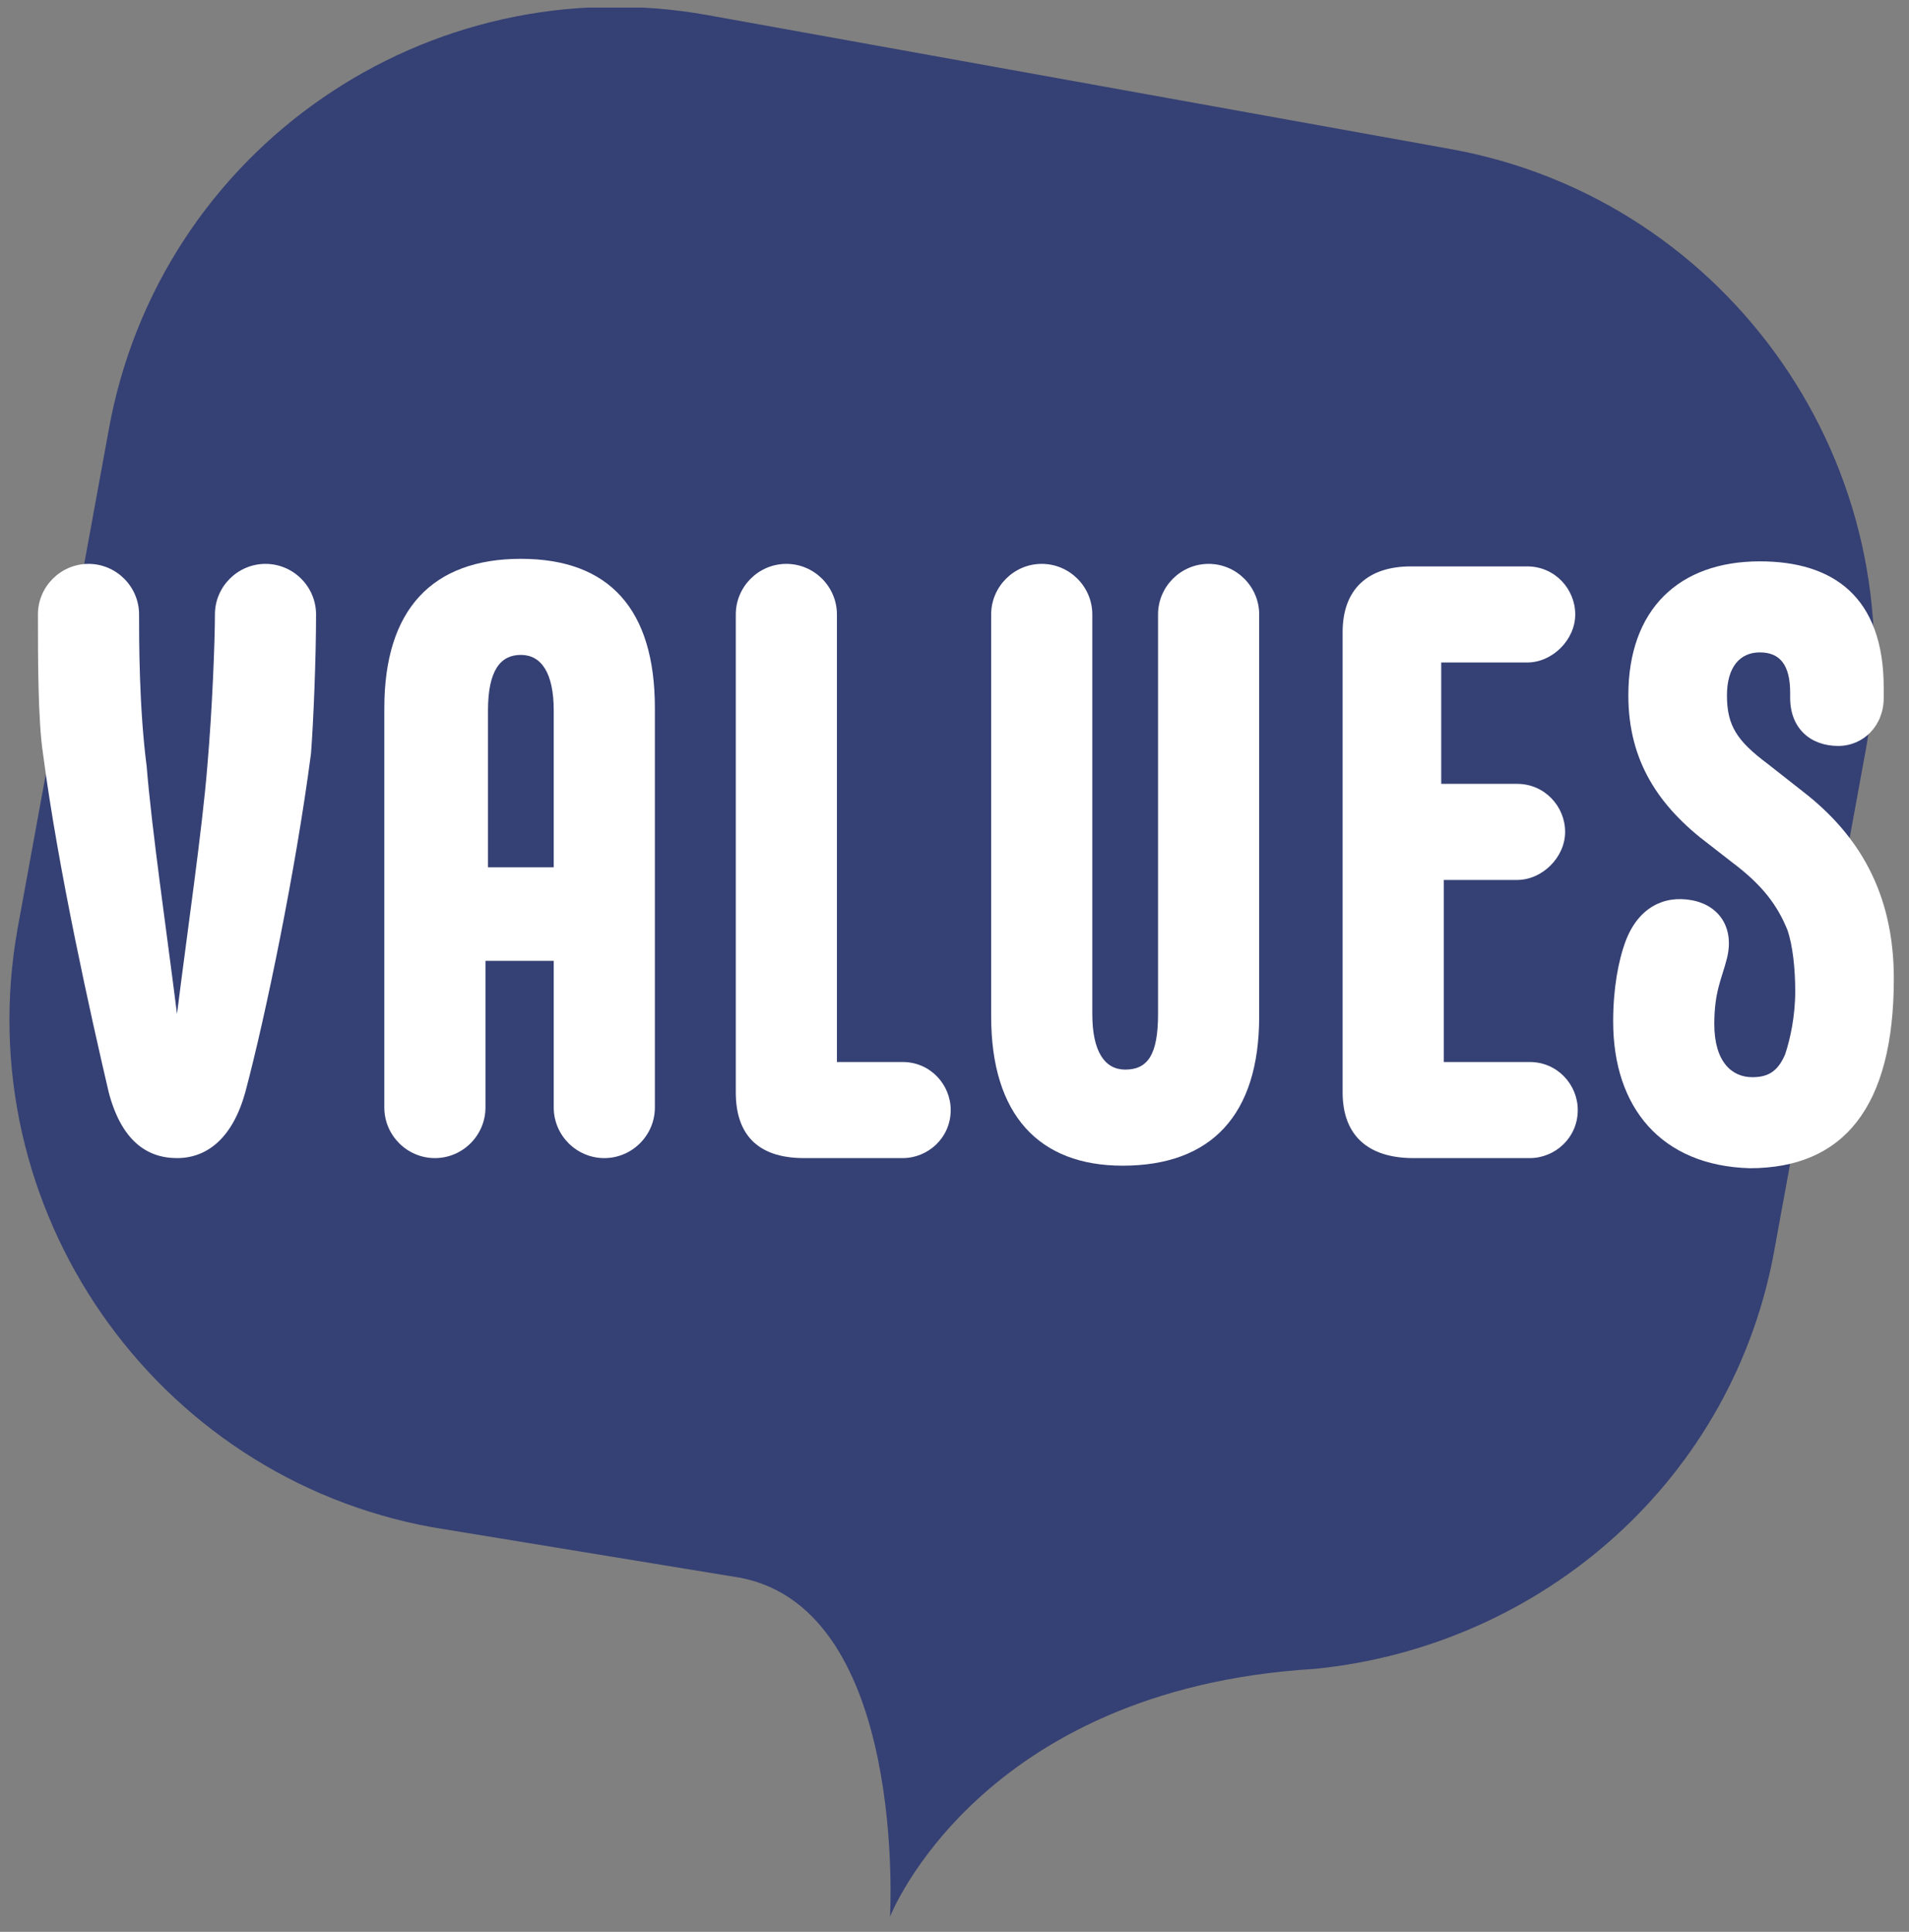 <svg xmlns="http://www.w3.org/2000/svg" xmlns:xlink="http://www.w3.org/1999/xlink" id="Livello_1" x="0px" y="0px" viewBox="0 0 75.5 76.4" style="enable-background:new 0 0 75.5 76.4;" xml:space="preserve"><rect x="0" y="0" width="75.5" height="76.4" fill="#808080" stroke="none"/> <style type="text/css"> .st0{clip-path:url(#SVGID_2_);fill:#354074;} .st1{fill:#FFFFFF;} </style> <g id="Livello_3"> <g> <g> <defs> <rect id="SVGID_1_" x="-2.3" y="0.3" width="92.1" height="75.5"></rect> </defs> <clipPath id="SVGID_2_"> <use xlink:href="#SVGID_1_" style="overflow:visible;"></use> </clipPath> <path class="st0" d="M70.2,49.3l3.6-19.7c2-11.1-5.4-21.7-16.4-23.7L28,0.6C16.9-1.4,6.3,5.9,4.3,17L0.7,36.7 c-2,11.1,5.4,21.7,16.4,23.7l12.2,2c6.6,1.3,5.9,13.4,5.9,13.4s3.5-9,16.8-9.8C61,65.1,68.6,58.5,70.2,49.3"></path> </g> </g> </g> <g> <path class="st1" d="M12.5,24.3c0,1.7-0.1,4.2-0.2,5.5c-0.6,4.6-1.8,10.4-2.6,13.4c-0.5,1.8-1.5,2.6-2.7,2.6 c-1.2,0-2.2-0.7-2.7-2.6c-0.7-3-2-8.8-2.6-13.4c-0.2-1.3-0.2-3.8-0.2-5.5c0-1.1,0.9-2,2-2c1.1,0,2,0.9,2,2c0,1,0,3.7,0.3,6 C6,32.8,6.6,36.9,7,40.1c0.4-3.2,1-7.3,1.2-9.8c0.2-2.3,0.3-5,0.3-6c0-1.1,0.9-2,2-2S12.5,23.2,12.5,24.3z"></path> <path class="st1" d="M25.9,28v15.8c0,1.1-0.9,2-2,2s-2-0.9-2-2V38h-2.7v5.8c0,1.1-0.9,2-2,2c-1.1,0-2-0.9-2-2V28 c0-3.9,1.9-5.9,5.4-5.9S25.9,24.1,25.9,28z M21.9,34.3v-6.2c0-1.5-0.5-2.2-1.3-2.2s-1.3,0.6-1.3,2.2v6.2H21.9z"></path> <path class="st1" d="M29.1,43.2V24.3c0-1.1,0.9-2,2-2c1.1,0,2,0.9,2,2V42h2.6c1.1,0,1.9,0.9,1.9,1.9c0,1.1-0.9,1.9-1.9,1.9h-3.9 C29.9,45.8,29.1,44.8,29.1,43.2z"></path> <path class="st1" d="M39.2,40.2V24.3c0-1.1,0.9-2,2-2c1.1,0,2,0.9,2,2v15.8c0,1.5,0.5,2.2,1.3,2.2c0.9,0,1.3-0.6,1.3-2.2V24.3 c0-1.1,0.9-2,2-2c1.1,0,2,0.9,2,2v15.9c0,3.9-1.9,5.9-5.4,5.9C41.1,46.1,39.2,44.1,39.2,40.2z"></path> <path class="st1" d="M53.1,43.2V25c0-1.7,1-2.6,2.7-2.6h4.6c1.1,0,1.9,0.9,1.9,1.9s-0.9,1.9-1.9,1.9h-3.4V31H60 c1.1,0,1.9,0.9,1.9,1.9s-0.9,1.9-1.9,1.9h-2.9V42h3.4c1.1,0,1.9,0.9,1.9,1.9c0,1.1-0.9,1.9-1.9,1.9h-4.6 C54.1,45.8,53.1,44.9,53.1,43.2z"></path> <path class="st1" d="M63.8,40.4c0-1.3,0.2-2.4,0.5-3.2c0.5-1.3,1.5-1.8,2.6-1.6c1.1,0.2,1.7,1.1,1.4,2.3c-0.2,0.8-0.5,1.3-0.5,2.6 c0,1.5,0.7,2.1,1.5,2.1c0.6,0,1-0.2,1.3-0.9c0.2-0.6,0.4-1.5,0.4-2.5c0-0.9-0.1-1.8-0.3-2.4c-0.4-1-1-1.8-2.2-2.7l-0.9-0.7 c-2-1.5-3.2-3.3-3.2-5.9c0-3.4,2-5.3,5.2-5.3c2.9,0,4.9,1.4,4.9,5v0.4c0,1.1-0.8,1.9-1.8,1.9c-1.1,0-1.9-0.7-1.9-1.9v-0.2 c0-1.1-0.4-1.6-1.2-1.6c-0.8,0-1.3,0.6-1.3,1.7c0,1.2,0.4,1.8,1.6,2.7l1.4,1.1c2.2,1.7,3.6,4,3.6,7.4c0,5.1-2,7.5-5.7,7.5 C65.7,46.1,63.8,43.8,63.8,40.4z"></path> </g> </svg>